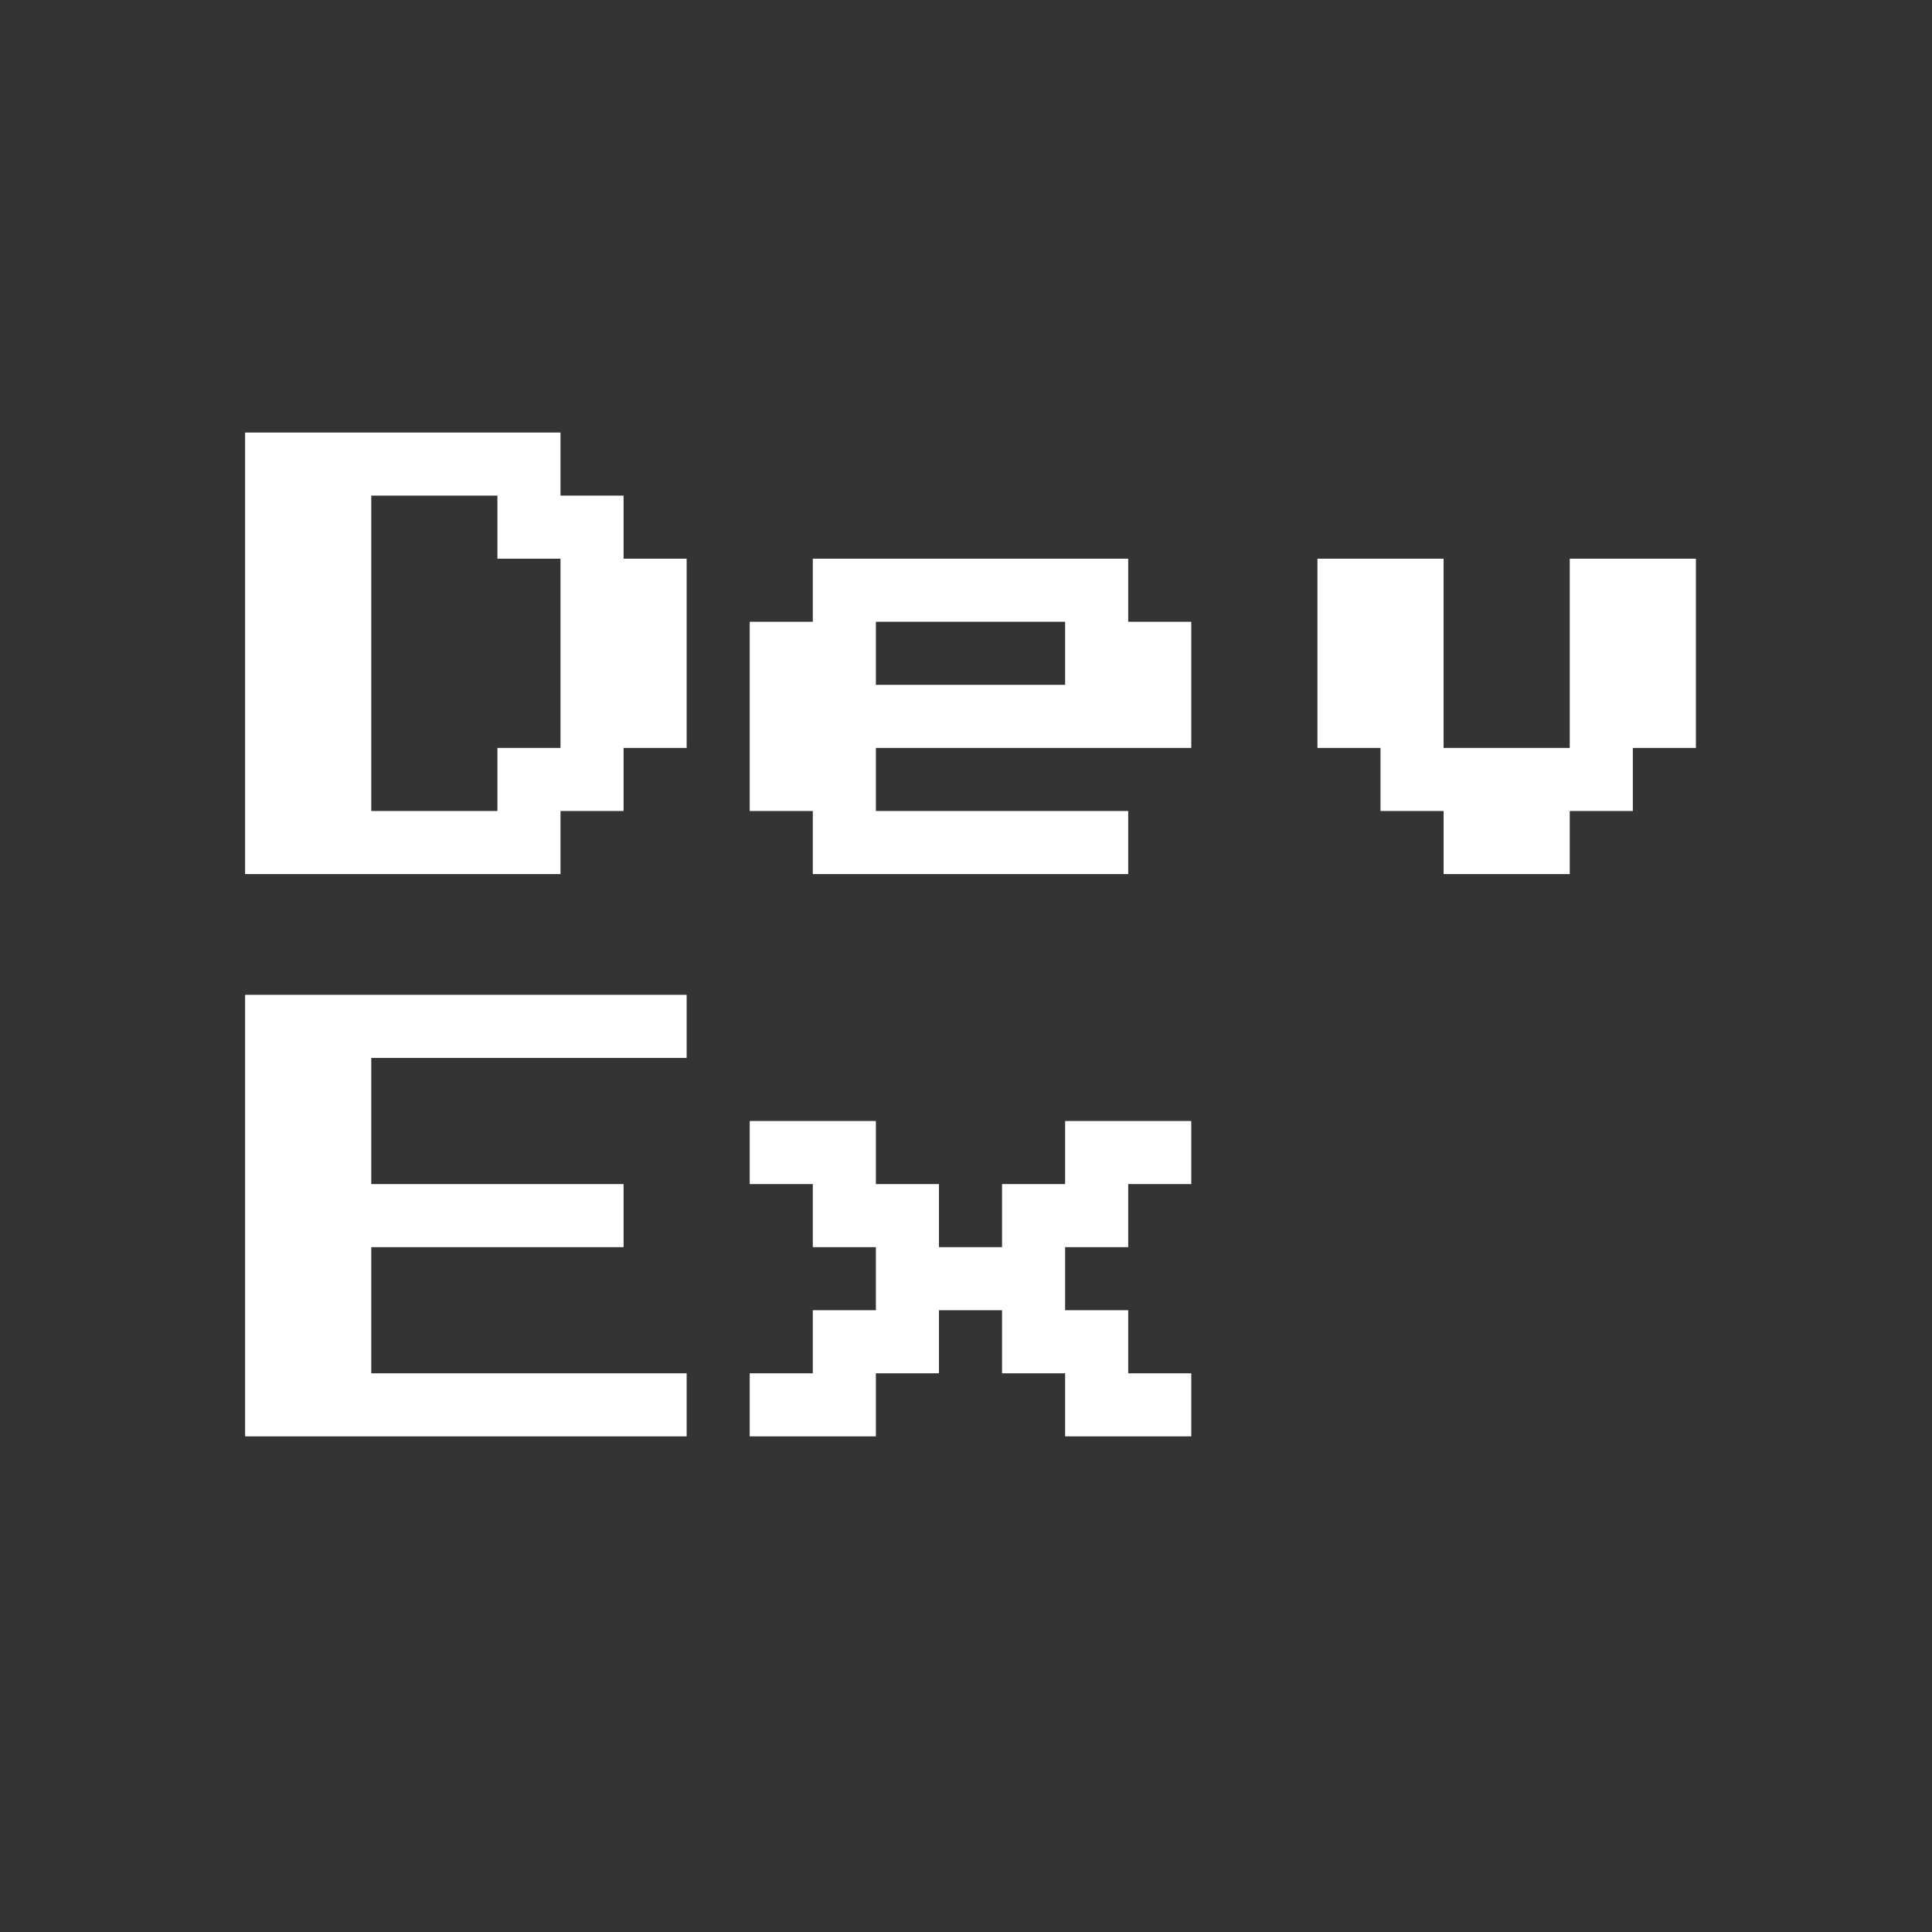<svg width="134" height="134" viewBox="0 0 134 134" fill="none" xmlns="http://www.w3.org/2000/svg">
<rect width="134" height="134" fill="#343434"/>
<path d="M17 99.625V69H47.625V73.375H25.75V82.125H43.25V86.5H25.75V95.25H47.625V99.625H17ZM52 99.625V95.25H56.375V90.875H60.75V86.5H56.375V82.125H52V77.75H60.75V82.125H65.125V86.5H69.5V82.125H73.875V77.75H82.625V82.125H78.25V86.5H73.875V90.875H78.25V95.25H82.625V99.625H73.875V95.25H69.5V90.875H65.125V95.25H60.75V99.625H52Z" fill="white"/>
<path d="M17 60.625V30H38.875V34.375H43.25V38.75H47.625V51.875H43.25V56.25H38.875V60.625H17ZM25.75 56.25H34.5V51.875H38.875V38.75H34.5V34.375H25.75V56.25ZM56.375 60.625V56.25H52V43.125H56.375V38.75H78.25V43.125H82.625V51.875H60.75V56.25H78.25V60.625H56.375ZM60.75 47.5H73.875V43.125H60.75V47.5ZM100.125 60.625V56.25H95.75V51.875H91.375V38.75H100.125V51.875H108.875V38.75H117.625V51.875H113.25V56.25H108.875V60.625H100.125Z" fill="white"/>
</svg>
